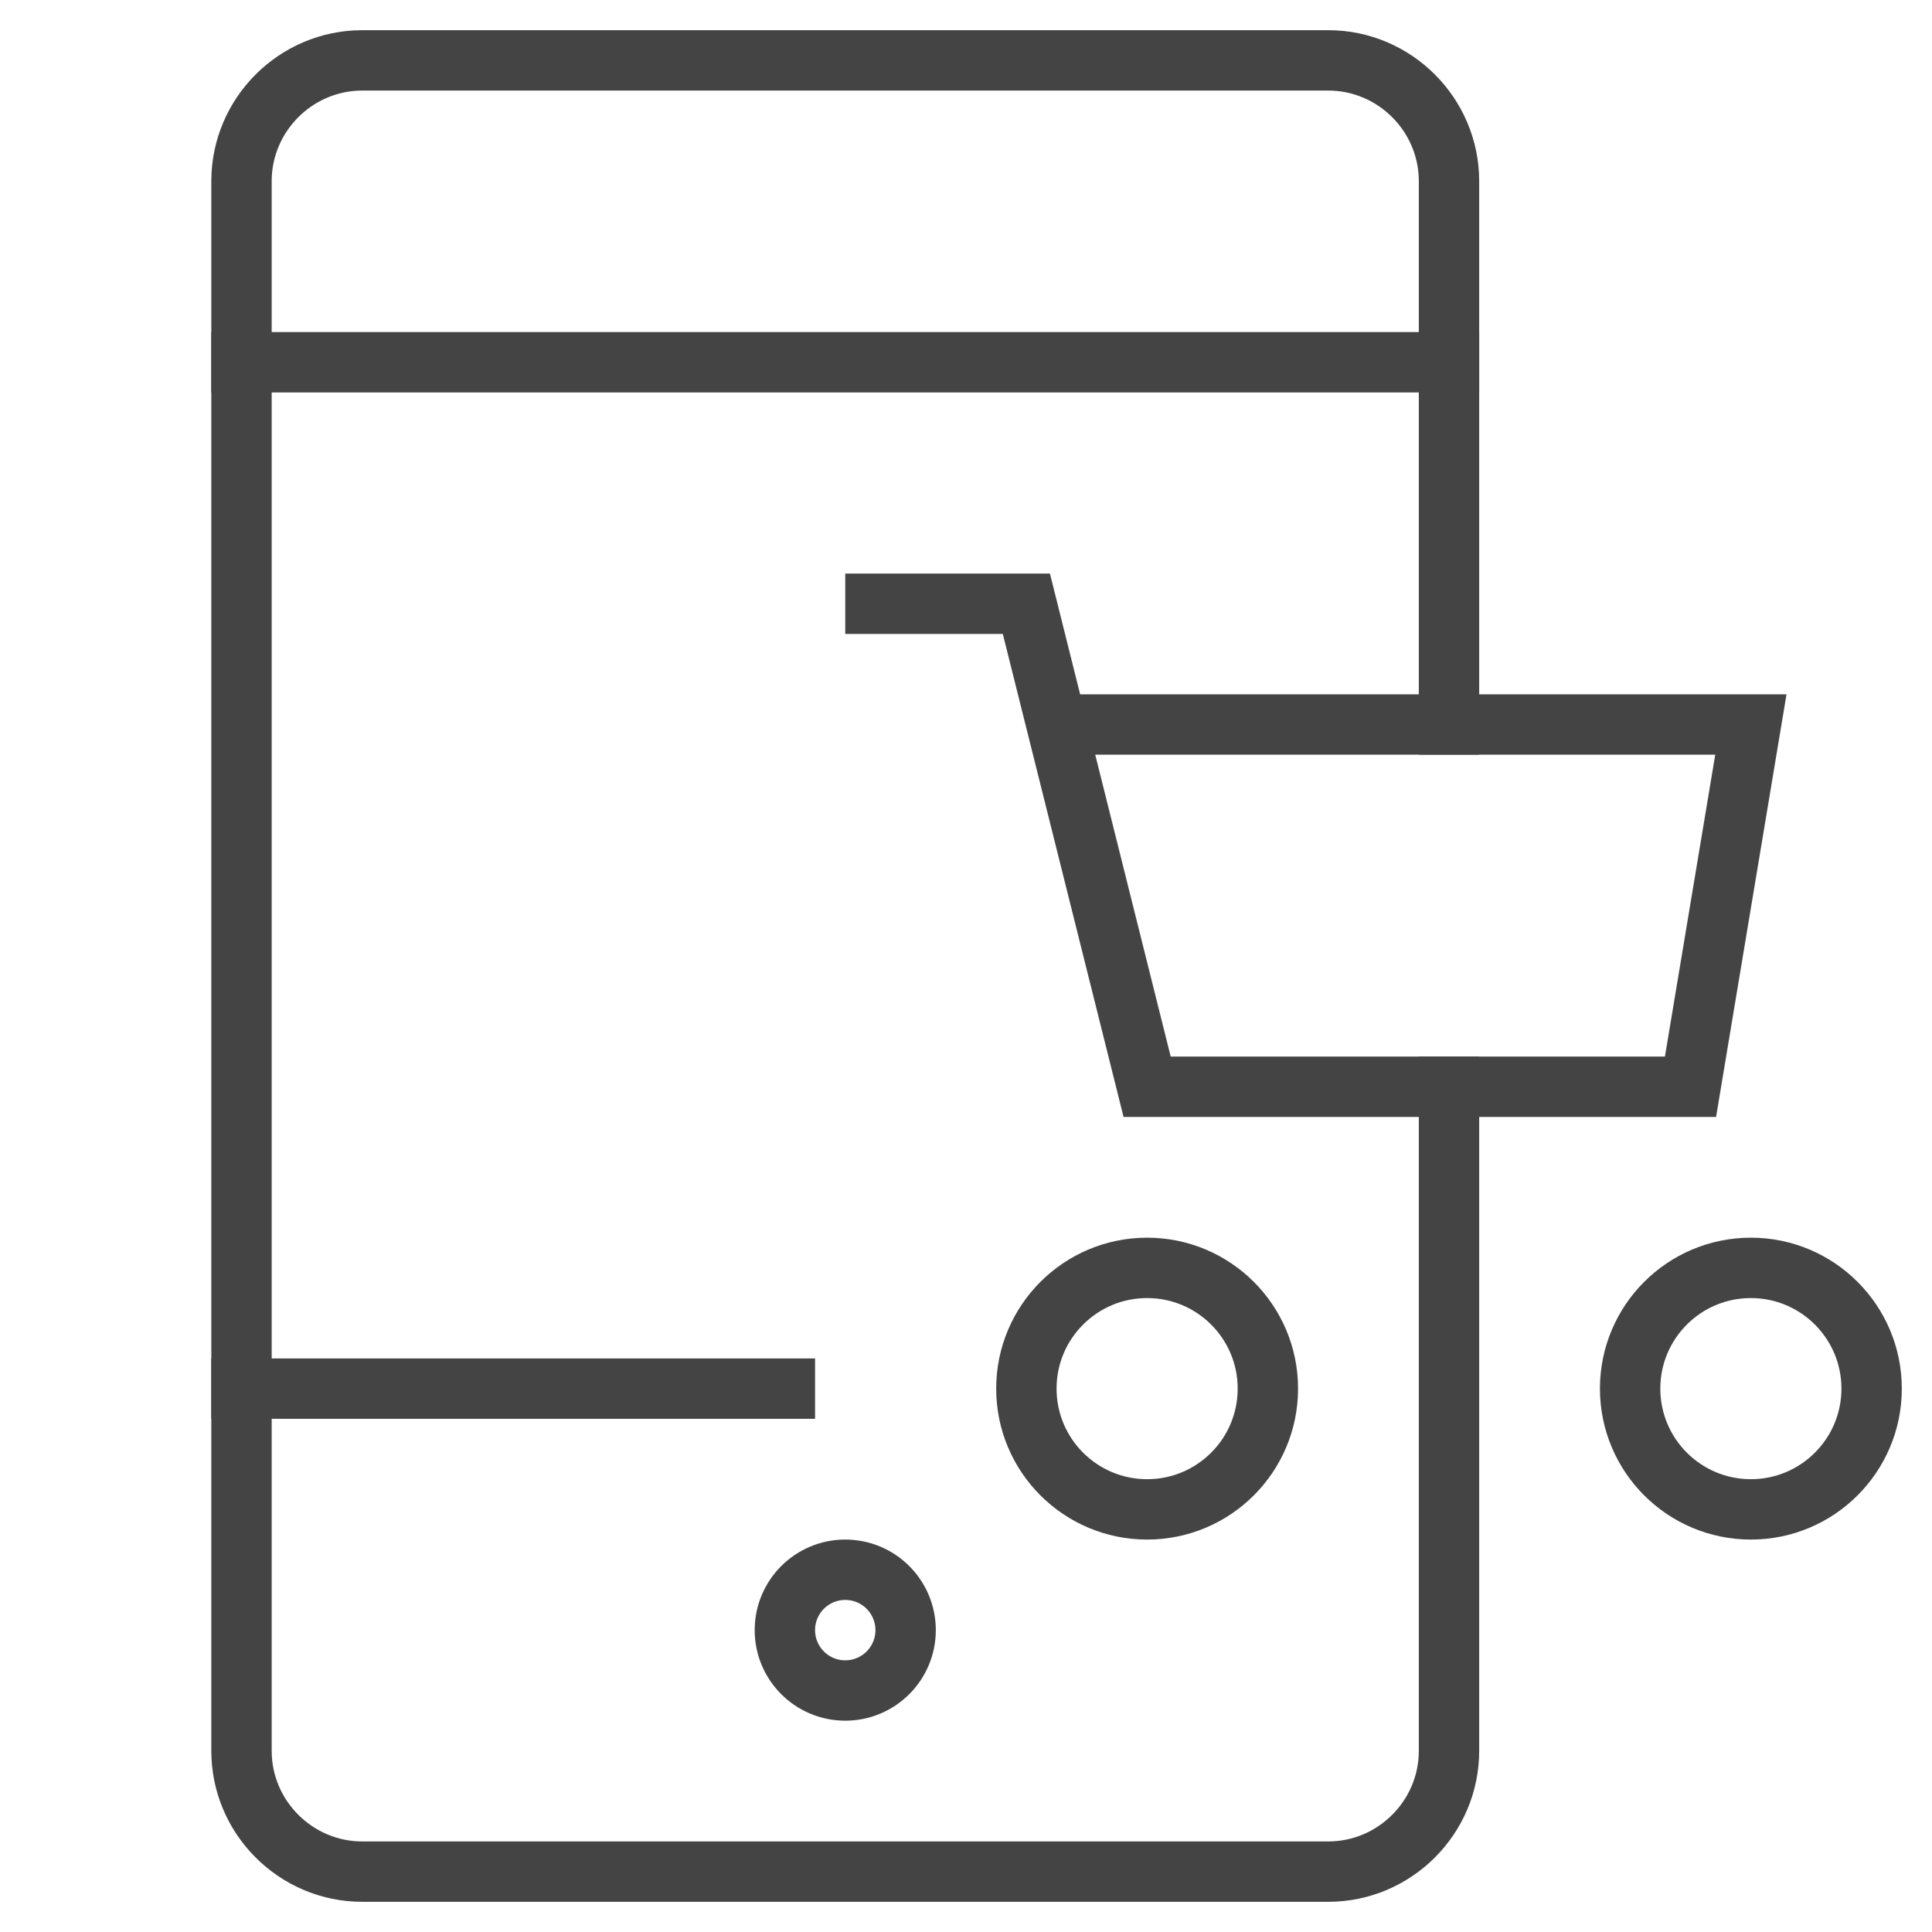 <svg class="nc-icon outline" xmlns="http://www.w3.org/2000/svg" xmlns:xlink="http://www.w3.org/1999/xlink" x="0px" y="0px" width="64px" height="64px" viewBox="0 0 64 64"><g transform="translate(0, 0)">
<circle fill="none" stroke="#444444" stroke-width="2" stroke-linecap="square" stroke-miterlimit="10" cx="28" cy="54" r="2" stroke-linejoin="miter"></circle>
<line fill="none" stroke="#444444" stroke-width="2" stroke-linecap="square" stroke-miterlimit="10" x1="8" y1="46" x2="26" y2="46" stroke-linejoin="miter"></line>
<line fill="none" stroke="#444444" stroke-width="2" stroke-linecap="square" stroke-miterlimit="10" x1="8" y1="12" x2="48" y2="12" stroke-linejoin="miter"></line>
<path fill="none" stroke="#444444" stroke-width="2" stroke-linecap="square" stroke-miterlimit="10" d="M48,36v22c0,2.2-1.8,4-4,4
 	H12c-2.2,0-4-1.8-4-4V6c0-2.2,1.8-4,4-4h32c2.2,0,4,1.8,4,4v18" stroke-linejoin="miter"></path>
<circle data-color="color-2" fill="none" stroke="#444444" stroke-width="2" stroke-linecap="square" stroke-miterlimit="10" cx="38" cy="46" r="4" stroke-linejoin="miter"></circle>
<circle data-color="color-2" fill="none" stroke="#444444" stroke-width="2" stroke-linecap="square" stroke-miterlimit="10" cx="58" cy="46" r="4" stroke-linejoin="miter"></circle>
<polyline data-cap="butt" data-color="color-2" fill="none" stroke="#444444" stroke-width="2" stroke-miterlimit="10" points="35,24 58,24 56,36 38,36 
 	34,20 28,20 " stroke-linejoin="miter" stroke-linecap="butt"></polyline>
</g></svg>
